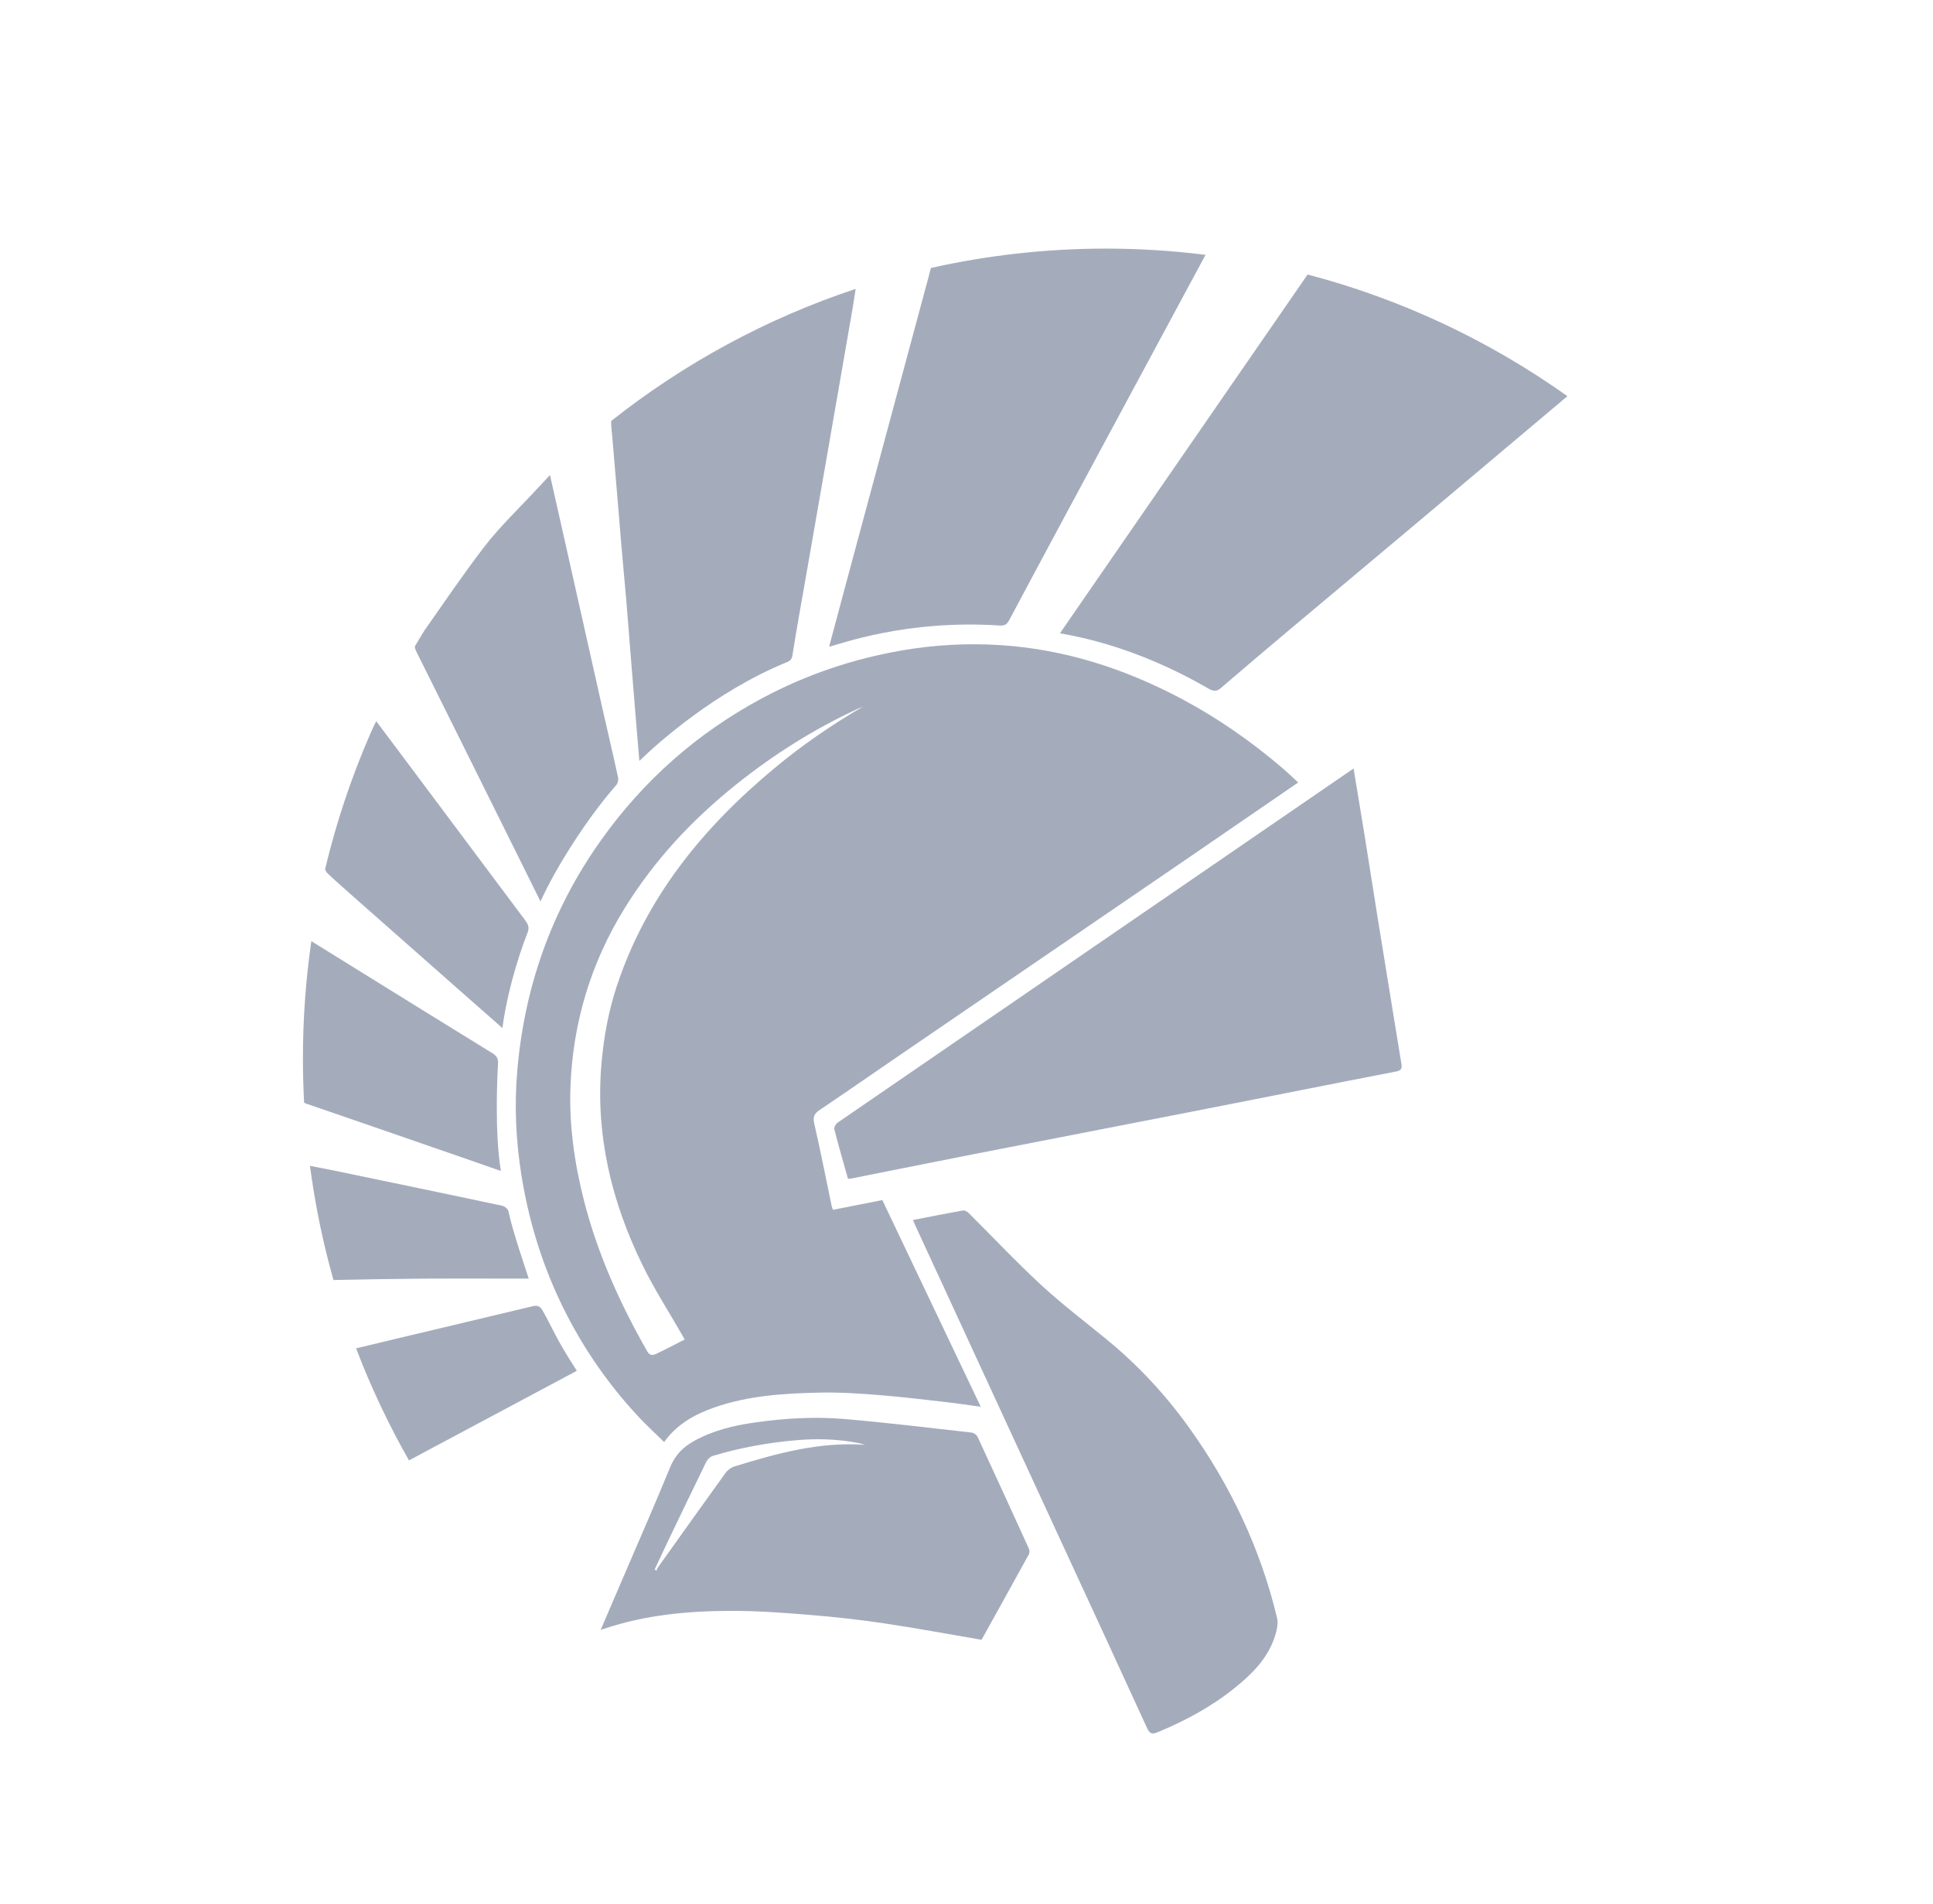 <svg width="65" height="64" viewBox="0 0 65 64" fill="none" xmlns="http://www.w3.org/2000/svg">
<path d="M27.571 37.311C28.399 36.756 29.216 36.185 30.038 35.623C33.348 33.361 36.657 31.099 39.967 28.837L43.653 26.307C43.462 26.131 43.294 25.968 43.117 25.817C42.07 24.922 40.947 24.14 39.73 23.493C37.828 22.484 35.817 21.833 33.665 21.69C32.556 21.617 31.443 21.676 30.342 21.865C28.687 22.149 27.116 22.678 25.634 23.471C23.444 24.642 21.633 26.242 20.197 28.266C18.543 30.598 17.625 33.202 17.39 36.045C17.295 37.184 17.348 38.326 17.525 39.457C17.752 40.905 18.162 42.301 18.779 43.633C19.465 45.112 20.365 46.448 21.478 47.639C21.749 47.928 22.042 48.196 22.332 48.481C22.761 47.885 23.344 47.56 23.989 47.33C25.146 46.919 26.354 46.846 27.564 46.819C28.236 46.804 28.913 46.851 29.585 46.904C30.347 46.964 31.107 47.058 31.867 47.145C32.227 47.185 32.586 47.242 32.98 47.296C31.865 44.955 30.767 42.65 29.67 40.346C29.101 40.459 28.563 40.565 28.012 40.673C27.991 40.617 27.973 40.583 27.966 40.546C27.773 39.621 27.592 38.693 27.38 37.771C27.327 37.54 27.387 37.434 27.571 37.311ZM26.038 25.83C23.644 27.82 21.729 30.157 20.738 33.161C20.462 33.998 20.304 34.858 20.227 35.737C20.014 38.147 20.562 40.404 21.613 42.549C21.999 43.338 22.48 44.082 22.917 44.846C22.946 44.898 22.975 44.949 23.023 45.033C22.697 45.199 22.387 45.365 22.07 45.514C21.962 45.565 21.852 45.586 21.764 45.431C20.846 43.823 20.091 42.147 19.633 40.347C19.315 39.096 19.135 37.822 19.183 36.531C19.265 34.372 19.87 32.365 21.012 30.523C22.009 28.913 23.28 27.555 24.753 26.376C26.009 25.371 27.359 24.519 28.819 23.842C28.886 23.811 28.954 23.784 29.022 23.755C27.965 24.367 26.971 25.055 26.038 25.83Z" fill="#A4ACBC"/>
<path d="M30.703 41.015C31.274 40.905 31.832 40.793 32.393 40.695C32.449 40.685 32.533 40.742 32.582 40.79C33.392 41.595 34.174 42.43 35.013 43.203C35.716 43.852 36.483 44.432 37.224 45.04C38.279 45.907 39.202 46.901 39.995 48.01C41.382 49.948 42.385 52.068 42.942 54.389C42.991 54.594 42.929 54.845 42.858 55.053C42.617 55.763 42.106 56.274 41.541 56.731C40.749 57.372 39.862 57.851 38.922 58.239C38.727 58.319 38.656 58.281 38.568 58.089C37.601 55.973 36.621 53.861 35.646 51.748C34.323 48.883 33.002 46.018 31.68 43.153C31.372 42.486 31.064 41.819 30.756 41.152C30.737 41.112 30.724 41.069 30.703 41.015Z" fill="#A4ACBC"/>
<path d="M32.874 48.308C32.843 48.242 32.747 48.171 32.674 48.163C31.246 48.003 29.819 47.827 28.387 47.706C27.384 47.622 26.378 47.682 25.381 47.824C24.675 47.923 23.984 48.091 23.351 48.438C22.979 48.642 22.702 48.916 22.534 49.328C22.045 50.527 21.522 51.712 21.012 52.902C20.747 53.52 20.482 54.137 20.199 54.794C20.266 54.774 20.292 54.767 20.317 54.758C21.705 54.292 23.144 54.159 24.593 54.157C25.458 54.157 26.324 54.218 27.187 54.289C28.032 54.358 28.878 54.45 29.716 54.575C30.808 54.736 31.894 54.94 33.006 55.13C33.529 54.188 34.065 53.225 34.596 52.258C34.623 52.208 34.623 52.121 34.599 52.068C34.028 50.813 33.455 49.559 32.874 48.308ZM24.703 49.299C24.59 49.333 24.471 49.419 24.401 49.515C23.634 50.575 22.875 51.643 22.115 52.709C22.094 52.738 22.088 52.777 22.076 52.812C22.056 52.795 22.036 52.778 22.016 52.761C22.148 52.48 22.278 52.198 22.412 51.918C22.855 50.994 23.298 50.069 23.749 49.148C23.79 49.064 23.882 48.975 23.968 48.948C24.884 48.671 25.819 48.502 26.774 48.42C27.482 48.359 28.178 48.38 28.873 48.516C28.946 48.531 29.017 48.555 29.089 48.575C27.561 48.465 26.128 48.862 24.703 49.299Z" fill="#A4ACBC"/>
<path d="M46.839 34.017C46.667 32.958 46.493 31.899 46.323 30.839C46.172 29.897 46.027 28.954 45.875 28.012C45.759 27.294 45.638 26.576 45.516 25.836L28.157 37.749C28.097 37.803 28.039 37.904 28.054 37.961C28.196 38.519 28.358 39.072 28.512 39.623C28.552 39.626 28.575 39.631 28.597 39.627C29.972 39.354 31.346 39.077 32.721 38.807C35.354 38.292 37.987 37.783 40.619 37.268C42.728 36.854 44.836 36.432 46.946 36.024C47.131 35.988 47.149 35.911 47.123 35.759C47.026 35.179 46.934 34.598 46.839 34.017Z" fill="#A4ACBC"/>
<path d="M36.874 19.506C36.462 20.104 36.048 20.702 35.642 21.291C37.914 21.68 39.713 22.615 40.689 23.18C40.839 23.248 40.932 23.236 41.053 23.132C41.815 22.477 42.581 21.828 43.351 21.181C44.871 19.904 46.395 18.631 47.916 17.353C49.514 16.01 51.11 14.665 52.707 13.319C50.096 11.463 47.145 10.061 43.969 9.229C43.234 10.299 42.494 11.366 41.756 12.434C40.128 14.791 38.502 17.149 36.874 19.506Z" fill="#A4ACBC"/>
<path d="M28.416 19.739C28.244 20.378 28.058 21.067 27.88 21.742C28.252 21.659 30.465 20.82 33.631 21.031C33.784 21.04 33.863 20.986 33.934 20.853C34.616 19.575 35.266 18.358 35.953 17.083C36.945 15.241 37.937 13.398 38.929 11.555C39.46 10.569 39.992 9.582 40.538 8.568C39.44 8.43 38.321 8.358 37.185 8.358C35.165 8.358 33.196 8.584 31.302 9.01C31.247 9.239 31.182 9.466 31.121 9.693C30.219 13.042 29.317 16.391 28.416 19.739Z" fill="#A4ACBC"/>
<path d="M20.589 14.692C20.642 15.317 20.696 15.942 20.748 16.567C20.799 17.17 20.846 17.772 20.898 18.375C20.95 18.984 21.009 19.593 21.061 20.202C21.113 20.828 21.161 21.454 21.211 22.08C21.26 22.683 21.307 23.286 21.358 23.889C21.403 24.434 21.449 25.006 21.499 25.583C22.118 24.978 24.035 23.268 26.399 22.287C26.509 22.241 26.618 22.216 26.646 22.04C26.794 21.098 26.938 20.318 27.102 19.379C27.332 18.066 27.561 16.753 27.789 15.44C28.076 13.796 28.361 12.151 28.646 10.507C28.691 10.248 28.73 9.988 28.773 9.712C25.767 10.708 22.992 12.223 20.554 14.151C20.553 14.156 20.552 14.161 20.552 14.166C20.547 14.341 20.574 14.517 20.589 14.692Z" fill="#A4ACBC"/>
<path d="M17.436 28.816C17.667 29.282 17.937 29.828 18.175 30.307C18.678 29.192 19.729 27.526 20.72 26.397C20.772 26.338 20.802 26.225 20.785 26.149C20.619 25.366 20.44 24.632 20.265 23.851C19.802 21.786 19.338 19.721 18.874 17.656C18.753 17.114 18.63 16.573 18.494 15.972C18.312 16.165 18.17 16.314 18.031 16.465C17.448 17.097 16.818 17.693 16.295 18.37C15.591 19.283 14.945 20.241 14.28 21.185C14.167 21.366 14.057 21.549 13.949 21.733C13.949 21.786 13.967 21.839 13.997 21.9C15.146 24.204 16.29 26.51 17.436 28.816Z" fill="#A4ACBC"/>
<path d="M11.929 30.186C13.263 31.364 14.598 32.541 15.933 33.718C16.237 33.986 16.564 34.273 16.895 34.563C17.022 33.564 17.36 32.325 17.743 31.348C17.816 31.16 17.742 31.049 17.644 30.918C16.294 29.106 14.93 27.297 13.581 25.485C13.277 25.077 12.97 24.671 12.653 24.248C12.617 24.315 12.595 24.354 12.576 24.394C12.528 24.498 12.481 24.603 12.435 24.708C11.81 26.15 11.305 27.657 10.933 29.215C10.945 29.268 10.973 29.323 11.006 29.354C11.307 29.638 11.619 29.911 11.929 30.186Z" fill="#A4ACBC"/>
<path d="M15.72 38.976C16.077 39.1 16.476 39.24 16.842 39.368C16.628 38.042 16.724 36.16 16.747 35.755C16.757 35.59 16.702 35.497 16.556 35.407C15.044 34.475 13.506 33.527 11.997 32.588C11.497 32.277 10.996 31.967 10.469 31.641C10.283 32.929 10.186 34.246 10.186 35.585C10.186 36.084 10.2 36.58 10.226 37.073C10.25 37.086 10.277 37.097 10.308 37.108C12.114 37.726 13.916 38.352 15.72 38.976Z" fill="#A4ACBC"/>
<path d="M18.246 44.06C18.156 43.903 18.062 43.878 17.9 43.917C16.376 44.283 14.809 44.654 13.283 45.017C12.85 45.12 12.417 45.225 11.974 45.331C12.473 46.638 13.068 47.896 13.752 49.098C15.631 48.094 17.515 47.091 19.396 46.086C18.668 44.961 18.598 44.679 18.246 44.06Z" fill="#A4ACBC"/>
<path d="M14.2 42.988C15.036 42.981 15.873 42.986 16.71 42.986H17.779C17.758 42.904 17.254 41.464 17.095 40.718C17.085 40.648 16.968 40.554 16.887 40.537C15.032 40.141 13.192 39.762 11.335 39.375C11.036 39.313 10.736 39.256 10.423 39.196C10.596 40.507 10.861 41.788 11.213 43.034C11.22 43.034 11.226 43.034 11.232 43.034C12.221 43.012 13.21 42.996 14.2 42.988Z" fill="#A4ACBC"/>
</svg>
